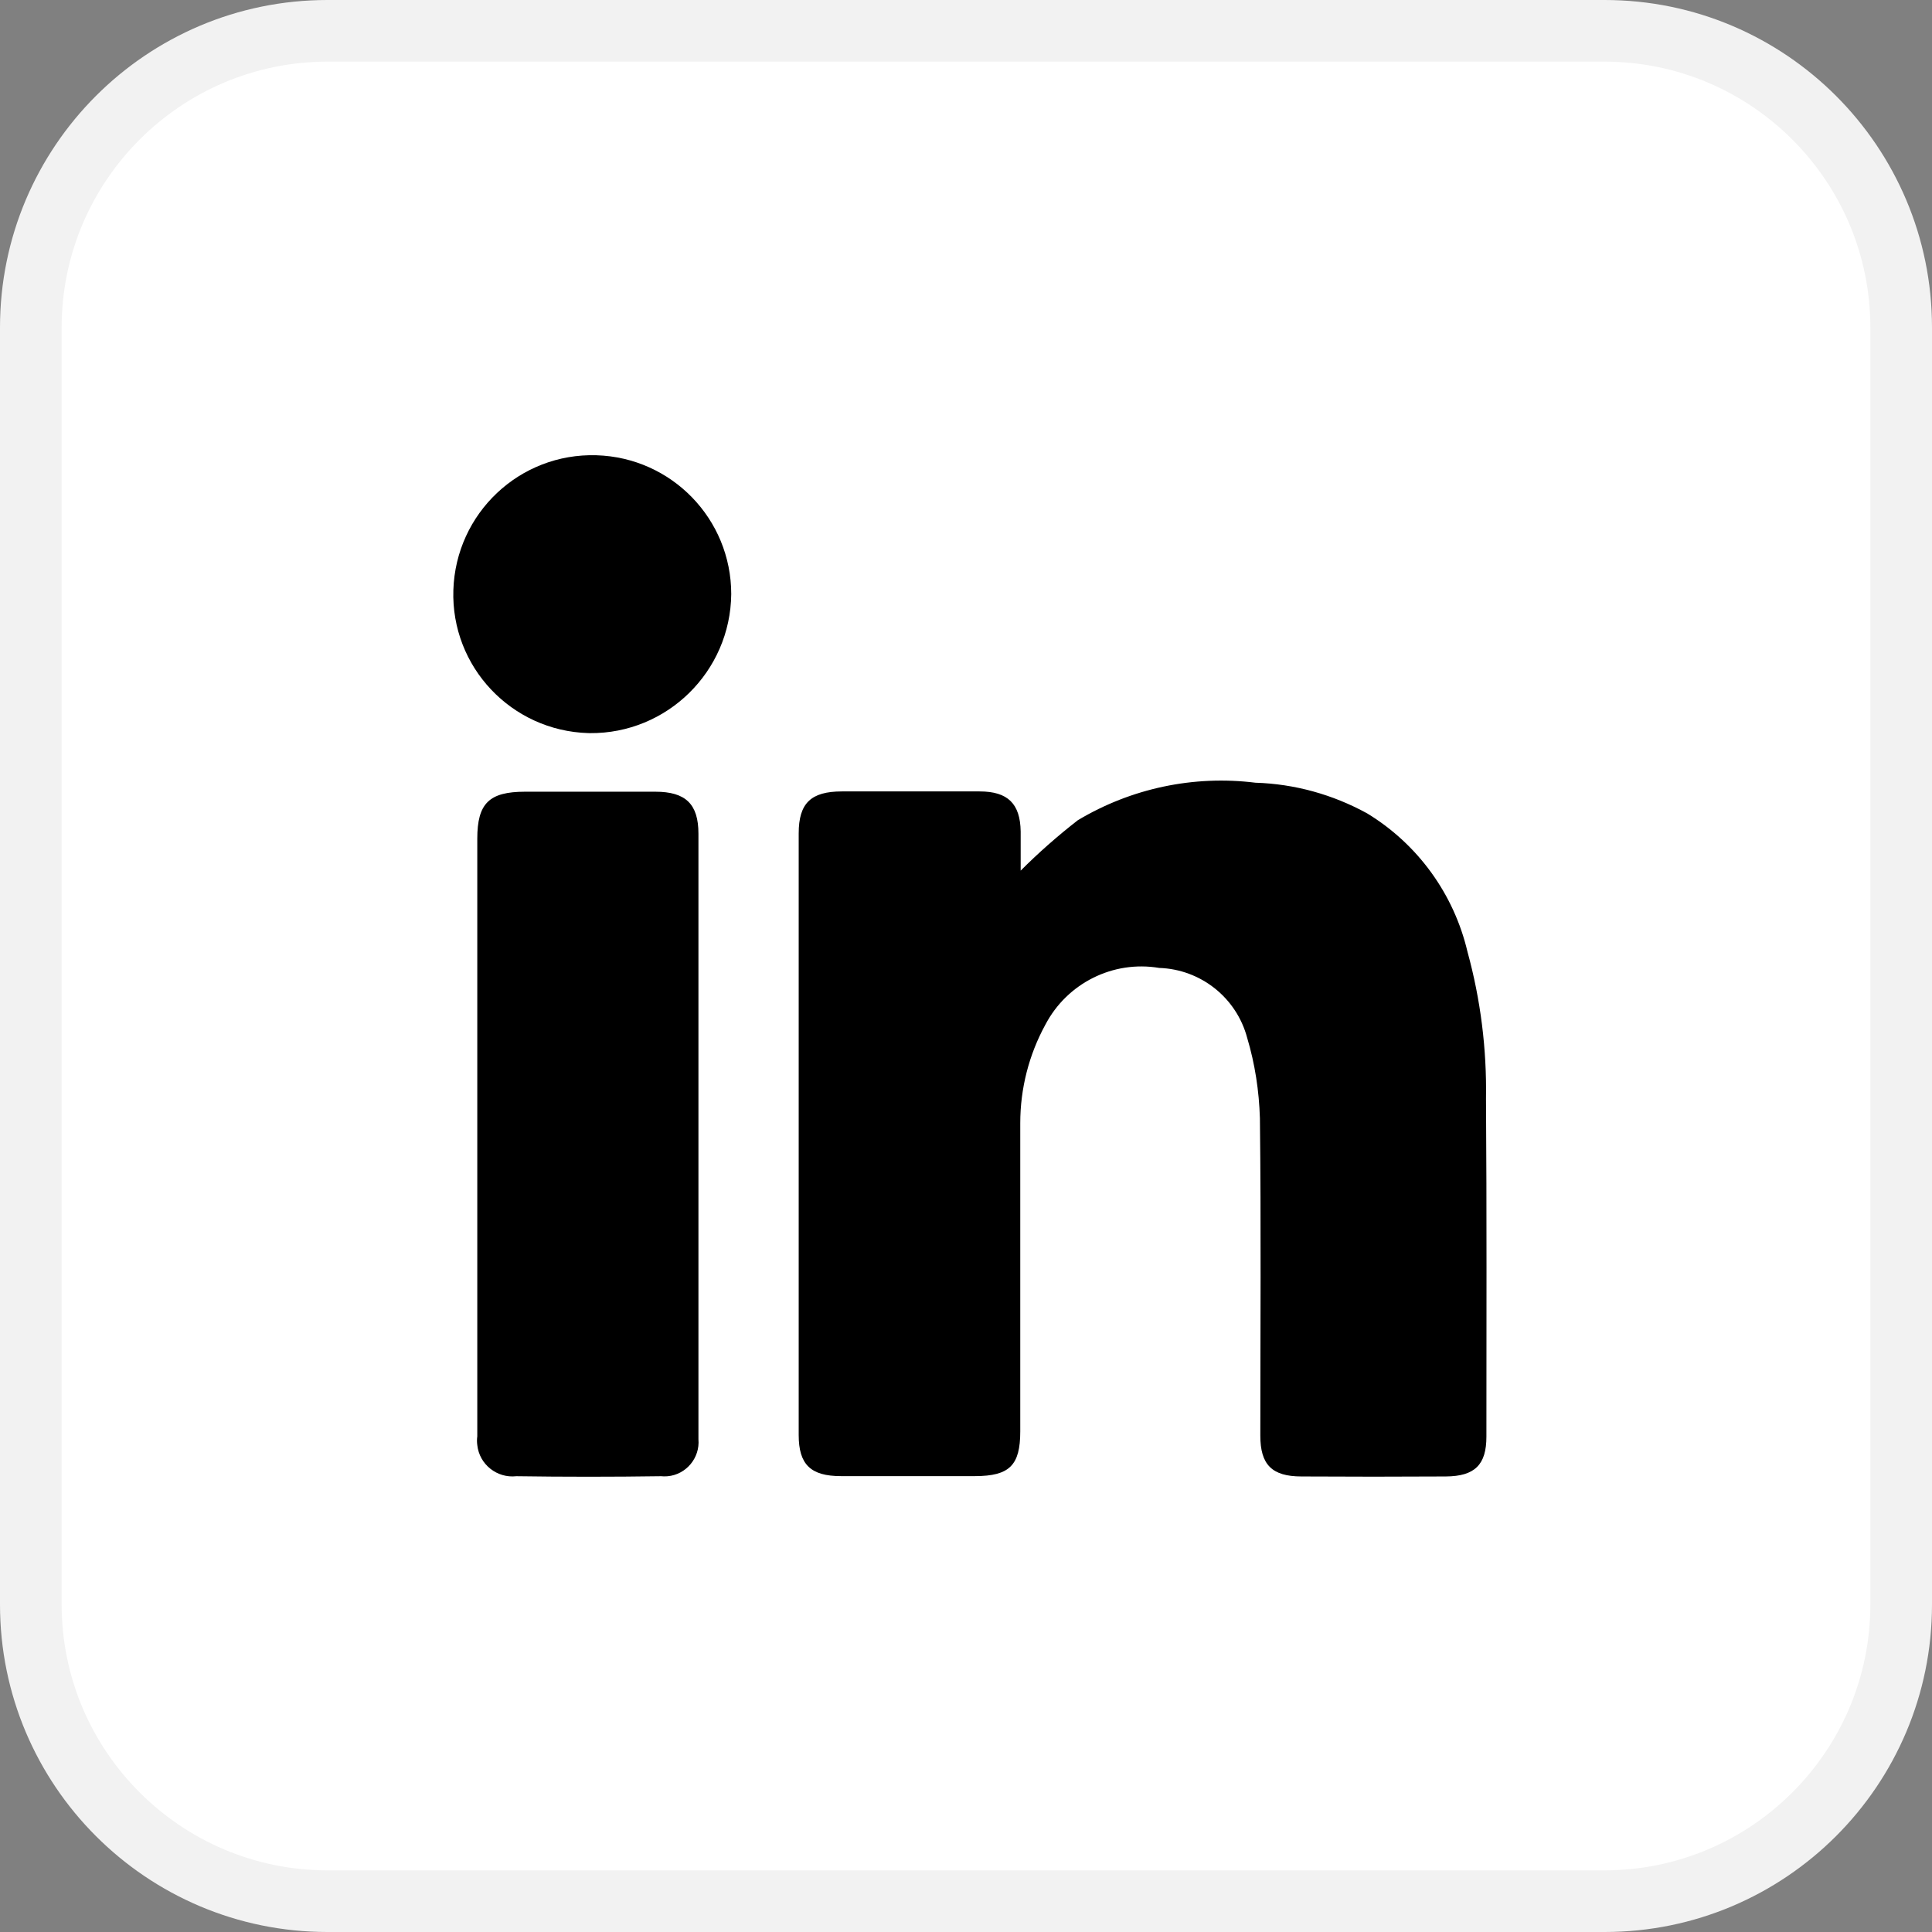 <svg width="47" height="47" xmlns="http://www.w3.org/2000/svg" xmlns:xlink="http://www.w3.org/1999/xlink" xml:space="preserve" overflow="hidden"><rect width="100%" height="100%" fill="#808080" stroke="none"/><g transform="translate(-102 -365)"><path d="M141.034 411.25 109.966 411.25C105.987 411.25 102.75 408.013 102.75 404.034L102.75 372.966C102.75 368.987 105.987 365.75 109.966 365.75L141.034 365.75C145.013 365.75 148.25 368.987 148.25 372.966L148.25 404.034C148.25 408.013 145.013 411.25 141.034 411.25Z" fill="#FFFFFF"/><path d="M109.966 366.5C106.401 366.5 103.5 369.401 103.5 372.966L103.5 404.034C103.5 407.599 106.401 410.5 109.966 410.5L141.034 410.5C144.599 410.5 147.5 407.599 147.5 404.034L147.5 372.966C147.5 369.401 144.599 366.5 141.034 366.5L109.966 366.5M109.966 365 141.034 365C145.433 365 149 368.567 149 372.966L149 404.034C149 408.433 145.433 412 141.034 412L109.966 412C105.567 412 102 408.433 102 404.034L102 372.966C102 368.567 105.567 365 109.966 365Z" fill="#F2F2F2"/><path d="M126.82 386.19C127.26 385.748 127.73 385.335 128.22 384.954 129.52 384.176 131.04 383.855 132.54 384.041 133.49 384.07 134.42 384.326 135.26 384.788 136.49 385.536 137.37 386.75 137.7 388.155 138.02 389.32 138.17 390.523 138.15 391.729 138.17 394.469 138.16 397.21 138.16 399.95 138.16 400.631 137.88 400.914 137.17 400.918 136 400.925 134.83 400.925 133.66 400.918 132.94 400.918 132.66 400.628 132.66 399.926 132.66 397.352 132.68 394.777 132.65 392.203 132.63 391.54 132.53 390.882 132.34 390.247 132.08 389.271 131.21 388.58 130.2 388.547 129.08 388.358 127.96 388.916 127.43 389.929 127.03 390.661 126.82 391.485 126.82 392.322 126.82 394.823 126.82 397.323 126.82 399.822 126.82 400.646 126.56 400.908 125.72 400.91 124.64 400.91 123.55 400.91 122.46 400.91 121.72 400.91 121.43 400.627 121.43 399.91 121.43 395.031 121.43 390.153 121.43 385.274 121.43 384.536 121.73 384.254 122.48 384.253 123.59 384.253 124.71 384.253 125.83 384.253 126.52 384.253 126.82 384.553 126.83 385.228 126.83 385.546 126.83 385.864 126.83 386.182"/><path d="M118.991 392.57C118.991 394.926 118.991 397.282 118.991 399.638 118.991 399.763 118.991 399.887 118.991 400.012 119.031 400.469 118.691 400.872 118.241 400.913 118.181 400.918 118.131 400.917 118.081 400.912 116.901 400.929 115.731 400.929 114.561 400.912 114.091 400.965 113.661 400.626 113.611 400.154 113.601 400.084 113.601 400.013 113.611 399.943 113.611 398.343 113.611 396.743 113.611 395.148 113.611 391.899 113.611 388.651 113.611 385.403 113.611 384.542 113.901 384.261 114.771 384.26 115.831 384.26 116.881 384.26 117.941 384.26 118.681 384.26 118.991 384.56 118.991 385.282 118.991 387.711 118.991 390.139 118.991 392.568"/><path d="M116.309 382.834C114.439 382.778 112.969 381.22 113.029 379.354 113.089 377.487 114.639 376.019 116.509 376.075 118.339 376.13 119.789 377.626 119.789 379.454 119.769 381.337 118.229 382.851 116.349 382.835 116.339 382.835 116.319 382.834 116.309 382.834"/></g></svg>